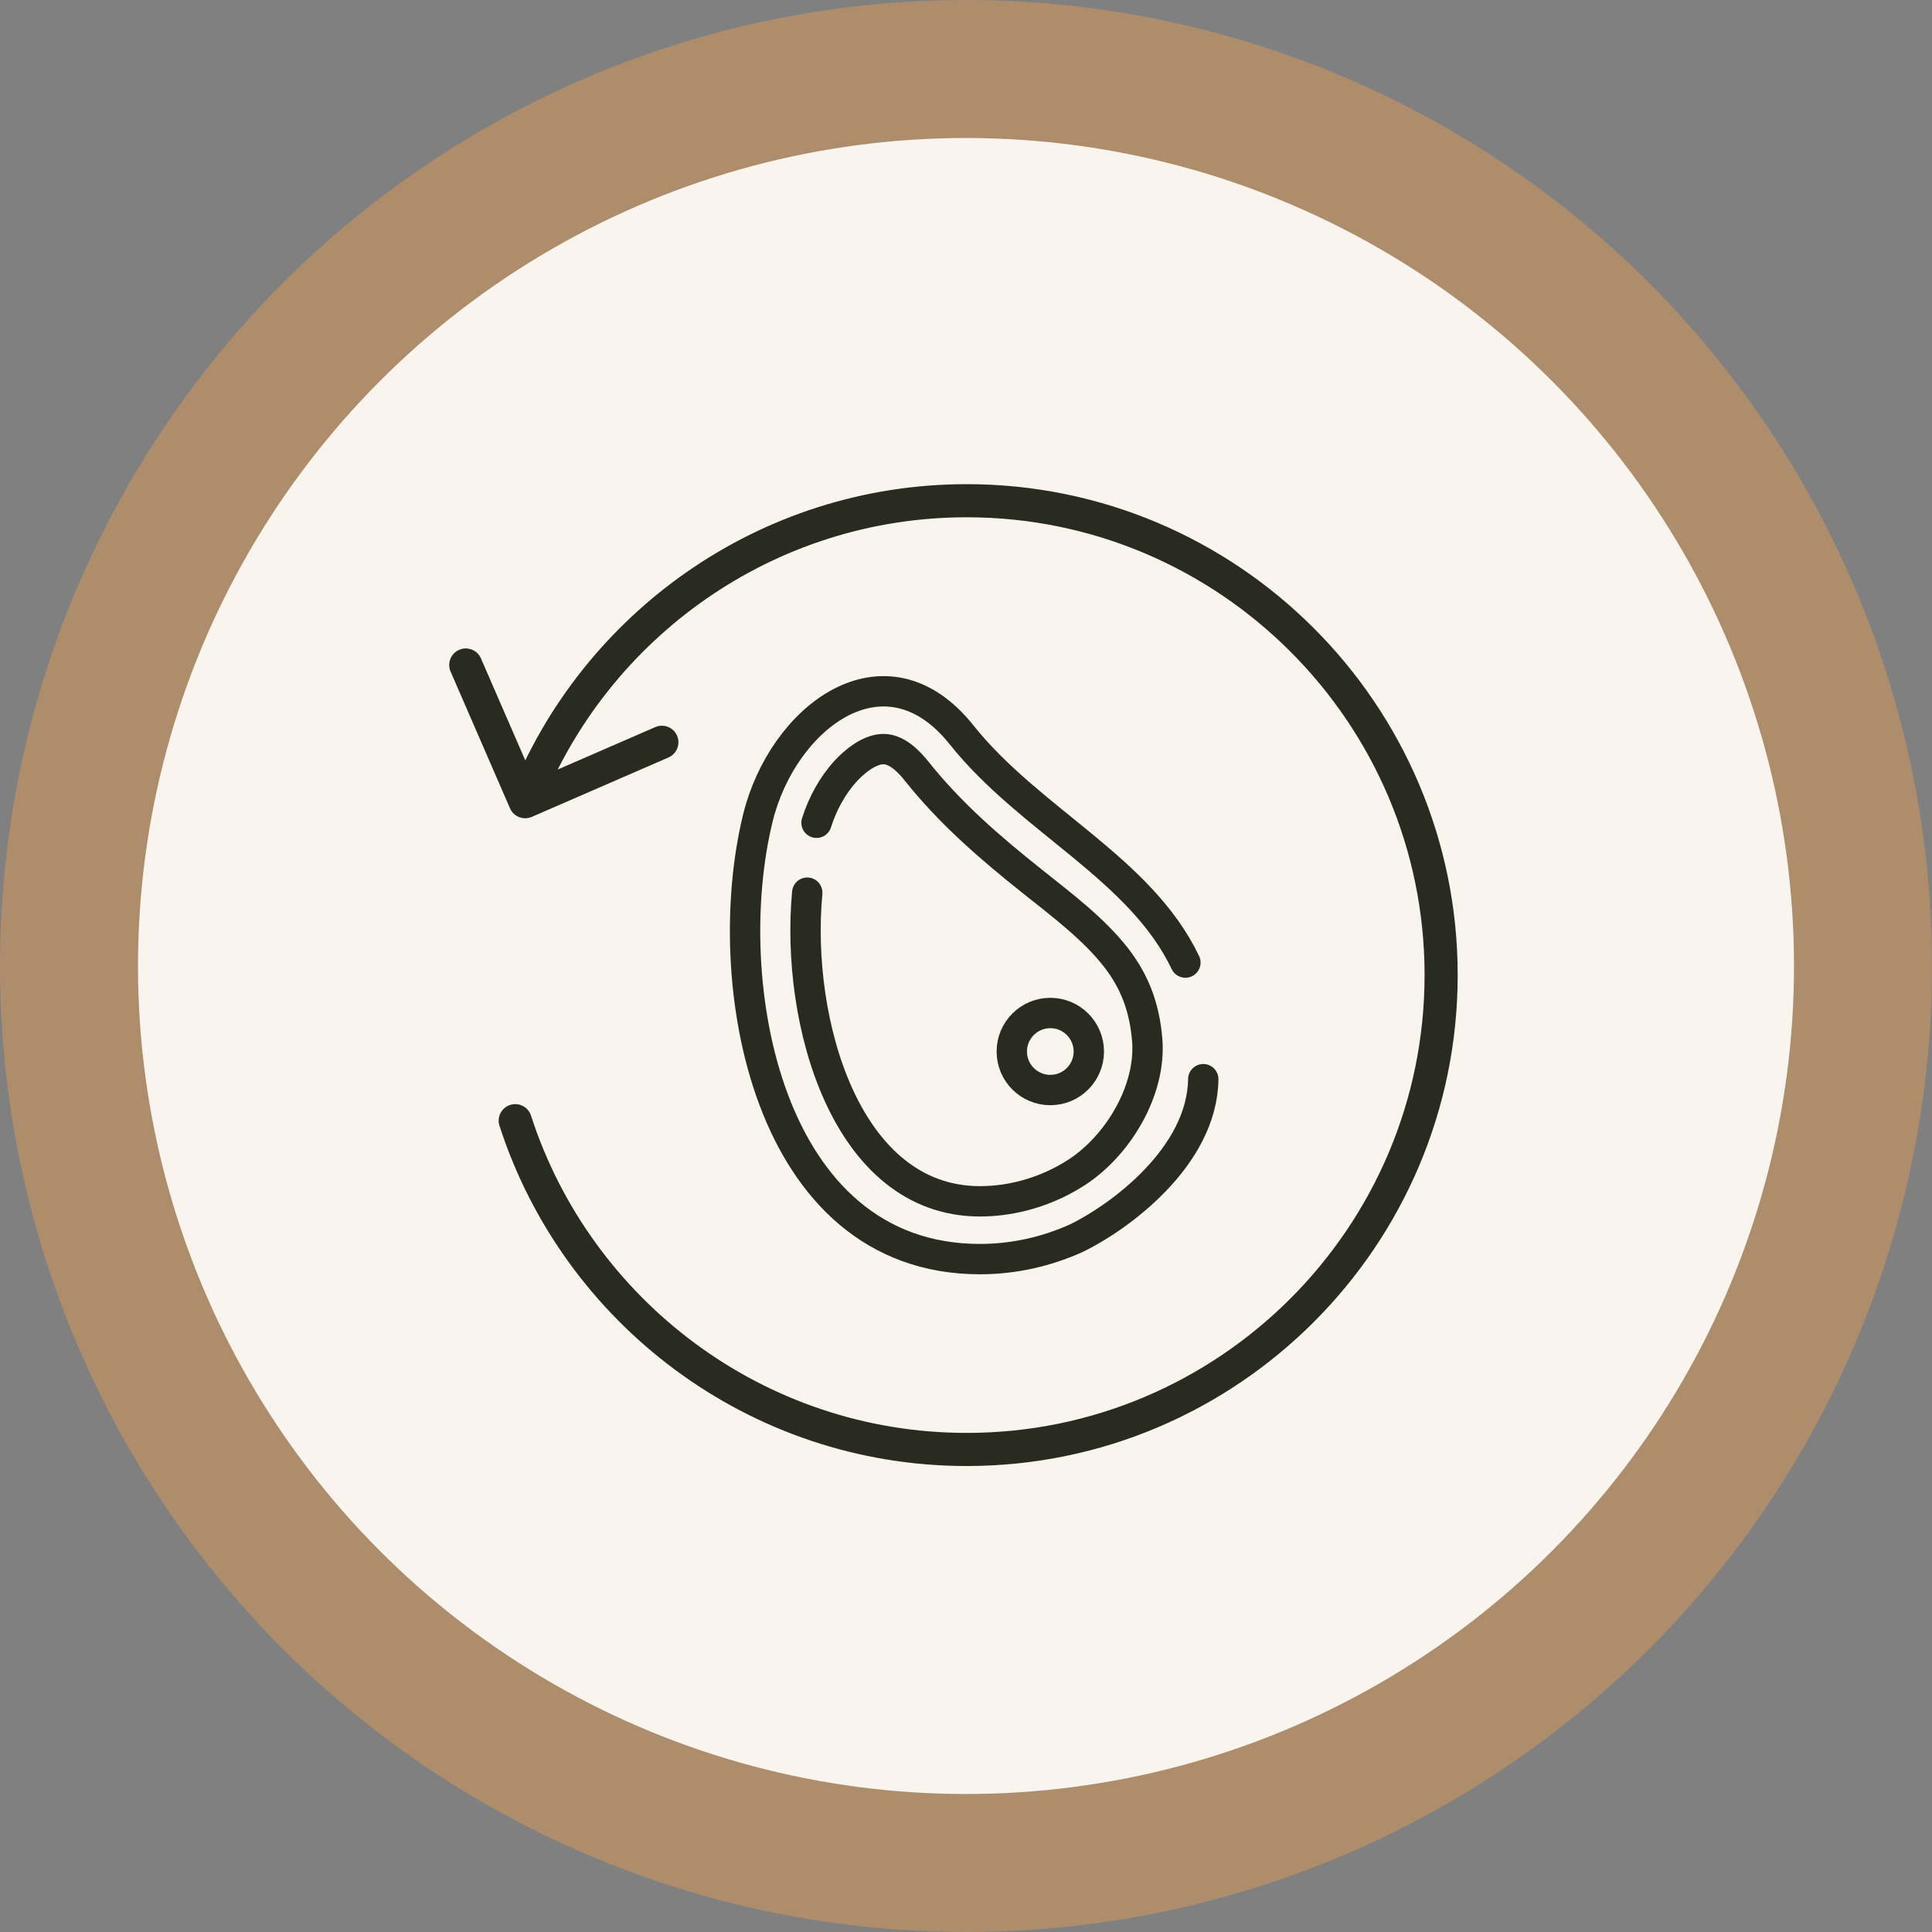 <svg xmlns="http://www.w3.org/2000/svg" fill="none" viewBox="0 0 70 70" height="70" width="70">
<rect x="0" y="0" width="70" height="70" fill="#808080" stroke="none"/>
<circle stroke-width="5" stroke="#AD8D6B" fill="#FAF4EF" r="32.5" cy="35" cx="35"></circle>
<g clip-path="url(#clip0_605_2679)">
<mask height="33" width="33" y="19" x="19" maskUnits="userSpaceOnUse" style="mask-type:luminance" id="mask0_605_2679">
<path fill="white" d="M19.335 19.333H51.335V51.333H19.335V19.333Z"></path>
</mask>
<g mask="url(#mask0_605_2679)">
<path stroke-linecap="round" stroke-miterlimit="22.926" stroke-width="1.1" stroke="#2A2B20" d="M43.597 39.101C43.556 41.931 40.531 44.113 39.023 44.85C37.94 45.344 36.74 45.62 35.506 45.62C27.756 45.62 26.014 35.554 27.457 29.646C28.351 25.987 32.066 23.147 34.84 26.625C37.316 29.731 41.314 31.454 42.949 34.876"></path>
<path stroke-linecap="round" stroke-miterlimit="22.926" stroke-width="1.1" stroke="#2A2B20" d="M29.248 32.343C28.812 37.008 30.644 43.526 35.506 43.526C36.733 43.526 37.968 43.151 39.005 42.48C40.512 41.504 41.723 39.493 41.564 37.657C41.466 36.528 41.135 35.596 40.44 34.698C39.629 33.652 38.432 32.755 37.4 31.932C35.856 30.7 34.442 29.485 33.203 27.93C32.912 27.566 32.455 27.101 31.941 27.143C31.457 27.183 30.958 27.592 30.644 27.933C30.164 28.455 29.8 29.125 29.584 29.81"></path>
<path stroke-miterlimit="22.926" stroke-width="1.1" stroke="#2A2B20" d="M38.055 36.703C37.284 36.703 36.659 37.328 36.659 38.099C36.659 38.869 37.284 39.494 38.055 39.494C38.826 39.494 39.45 38.869 39.45 38.099C39.45 37.328 38.826 36.703 38.055 36.703Z"></path>
</g>
</g>
<path fill="#2A2B20" d="M18.478 29.286C18.61 29.59 18.964 29.729 19.268 29.597L24.22 27.445C24.524 27.312 24.663 26.959 24.531 26.655C24.399 26.351 24.046 26.212 23.742 26.344L19.34 28.258L17.426 23.855C17.294 23.552 16.941 23.412 16.637 23.544C16.333 23.677 16.193 24.03 16.326 24.334L18.478 29.286ZM19.239 40.42C19.137 40.105 18.799 39.932 18.483 40.034C18.168 40.136 17.995 40.474 18.097 40.789L19.239 40.42ZM19.587 29.267C22.013 23.109 28.021 18.742 35.027 18.742V17.542C27.511 17.542 21.071 22.227 18.47 28.827L19.587 29.267ZM35.027 18.742C44.173 18.742 51.615 26.183 51.615 35.329H52.815C52.815 25.521 44.836 17.542 35.027 17.542V18.742ZM51.615 35.329C51.615 44.475 44.173 51.917 35.027 51.917V53.117C44.836 53.117 52.815 45.138 52.815 35.329H51.615ZM35.027 51.917C27.658 51.917 21.393 47.085 19.239 40.42L18.097 40.789C20.406 47.934 27.121 53.117 35.027 53.117V51.917Z"></path>
<defs>
<clipPath id="clip0_605_2679">
<rect transform="translate(19.333 19.333)" fill="white" height="32" width="32"></rect>
</clipPath>
</defs>
</svg>
